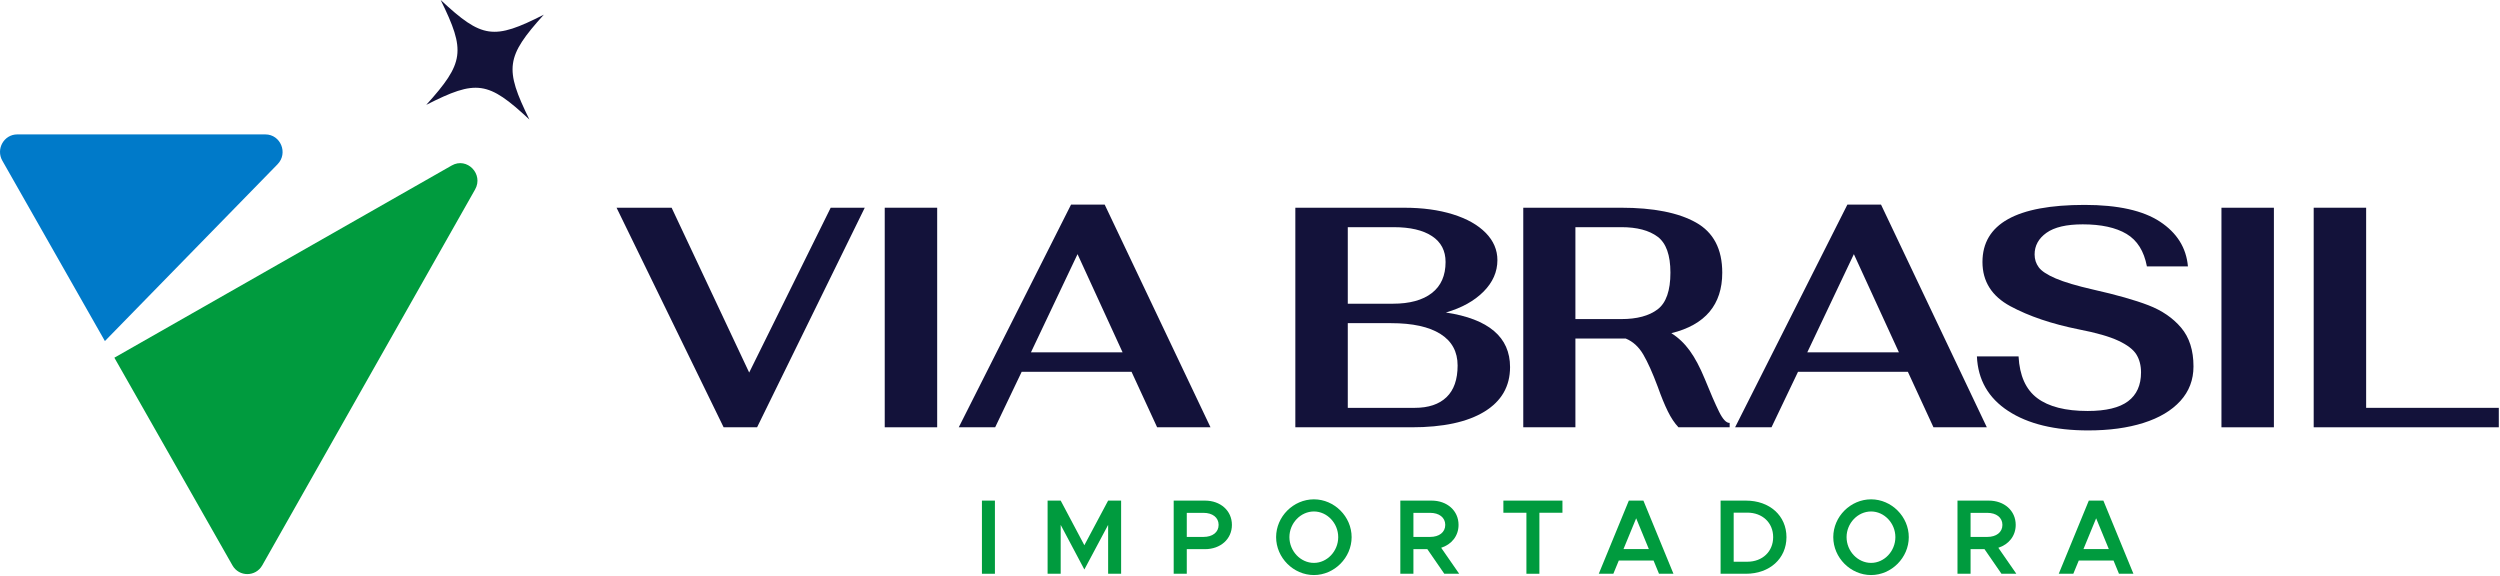 <svg width="968" height="223" viewBox="0 0 968 223" fill="none" xmlns="http://www.w3.org/2000/svg">
<path d="M895.862 80.429H916.169V157.915H967.534V165.445H895.862V80.429Z" fill="#13123A"/>
<path d="M860.146 80.433H880.453V165.449H860.146V80.433Z" fill="#13123A"/>
<path d="M777.584 159.131C769.898 154.111 765.858 147.067 765.459 137.998H781.586C781.984 145.448 784.392 150.832 788.812 154.15C793.232 157.472 799.743 159.131 808.343 159.131C815.431 159.131 820.647 157.876 823.992 155.366C827.335 152.857 829.008 149.132 829.008 144.192C829.008 141.52 828.411 139.213 827.218 137.269C826.022 135.326 823.692 133.546 820.228 131.926C816.764 130.306 811.688 128.849 804.999 127.553C794.487 125.449 785.627 122.451 778.42 118.566C771.212 114.679 767.611 108.971 767.611 101.44C767.611 86.706 780.788 79.338 807.148 79.338C820.05 79.338 829.784 81.504 836.355 85.835C842.924 90.167 846.527 95.936 847.166 103.142H831.279C830.163 97.232 827.534 93.042 823.394 90.572C819.252 88.102 813.599 86.867 806.432 86.867C800.14 86.867 795.46 87.96 792.396 90.147C789.331 92.333 787.798 95.126 787.798 98.527C787.798 100.39 788.335 102.049 789.41 103.506C790.486 104.964 792.674 106.402 795.98 107.817C799.283 109.234 804.12 110.672 810.494 112.128C819.492 114.154 826.619 116.177 831.875 118.201C837.131 120.227 841.351 123.121 844.538 126.886C847.722 130.65 849.315 135.651 849.315 141.884C849.315 147.067 847.622 151.522 844.239 155.244C840.852 158.97 836.095 161.803 829.964 163.746C823.831 165.688 816.706 166.66 808.582 166.66C795.602 166.66 785.268 164.151 777.584 159.131Z" fill="#13123A"/>
<path d="M735.258 136.418L717.818 98.405L699.782 136.418H735.258ZM738.723 143.949H696.197L685.925 165.445H671.83L715.31 79.216H728.33L769.302 165.445H748.637L738.723 143.949Z" fill="#13123A"/>
<path d="M609.997 123.545H627.795C633.847 123.545 638.525 122.29 641.831 119.781C645.135 117.271 646.789 112.535 646.789 105.569C646.789 98.769 645.135 94.136 641.831 91.663C638.525 89.195 633.847 87.96 627.795 87.96H609.997V123.545ZM665.602 159.373C667.075 162.369 668.449 163.827 669.723 163.745V165.445H649.894C648.381 163.827 647.007 161.762 645.773 159.251C644.537 156.742 643.245 153.585 641.891 149.78C639.899 144.434 638.026 140.266 636.277 137.268C634.525 134.275 632.254 132.21 629.469 131.076H627.677H609.997V165.445H589.809V80.429H627.677C640.178 80.429 649.834 82.334 656.642 86.138C663.453 89.946 666.857 96.421 666.857 105.569C666.857 117.959 660.286 125.774 647.146 129.01C649.854 130.711 652.223 132.957 654.254 135.751C656.285 138.544 658.214 142.169 660.047 146.62C662.275 152.128 664.127 156.379 665.602 159.373Z" fill="#13123A"/>
<path d="M547.782 157.919C553.116 157.919 557.219 156.543 560.087 153.789C562.952 151.039 564.386 146.949 564.386 141.522C564.386 136.18 562.176 132.111 557.756 129.317C553.336 126.525 546.946 125.128 538.584 125.128H521.862V157.919H547.782ZM539.302 117.598C545.83 117.598 550.867 116.221 554.412 113.469C557.955 110.717 559.727 106.709 559.727 101.444C559.727 97.072 557.975 93.732 554.472 91.424C550.967 89.117 546.03 87.963 539.659 87.963H521.862V117.598H539.302ZM501.554 80.433H543.72C550.808 80.433 557.079 81.284 562.534 82.984C567.988 84.684 572.228 87.073 575.255 90.15C578.282 93.228 579.796 96.749 579.796 100.716C579.796 105.251 578.003 109.319 574.42 112.922C570.836 116.526 565.978 119.218 559.847 120.998C576.41 123.508 584.694 130.552 584.694 142.131C584.694 149.581 581.387 155.329 574.778 159.376C568.167 163.425 558.771 165.449 546.587 165.449H501.554V80.433Z" fill="#13123A"/>
<path d="M816.533 212.595L811.627 200.68L806.72 212.595H816.533ZM818.359 217.047H804.895L802.787 222.16H797.149L808.788 193.835H814.425L826.063 222.16H820.467L818.359 217.047Z" fill="#009B3E"/>
<path d="M763.006 207.895H769.494C772.942 207.895 775.334 206.122 775.334 203.235C775.334 200.349 772.942 198.576 769.494 198.576H763.006V207.895ZM774.969 222.16L768.4 212.635H763.006V222.16H757.938V193.835H770.062C776.025 193.835 780.484 197.711 780.484 203.235C780.484 207.523 777.768 210.822 773.753 212.1L780.728 222.16H774.969Z" fill="#009B3E"/>
<path d="M733.89 207.977C733.89 202.577 729.59 198.042 724.482 198.042C719.333 198.042 714.994 202.577 714.994 207.977C714.994 213.42 719.333 217.955 724.482 217.955C729.59 217.955 733.89 213.42 733.89 207.977ZM709.844 207.977C709.844 200.02 716.534 193.342 724.482 193.342C732.389 193.342 739.081 200.02 739.081 207.977C739.081 215.935 732.389 222.656 724.482 222.656C716.534 222.656 709.844 215.935 709.844 207.977Z" fill="#009B3E"/>
<path d="M676.552 217.501C682.432 217.501 686.568 213.542 686.568 207.976C686.568 202.411 682.432 198.493 676.552 198.493H671.281V217.501H676.552ZM666.212 193.835H676.024C685.231 193.835 691.719 199.69 691.719 207.976C691.719 216.263 685.231 222.16 676.024 222.16H666.212V193.835Z" fill="#009B3E"/>
<path d="M638.433 212.595L633.526 200.68L628.619 212.595H638.433ZM640.258 217.047H626.794L624.686 222.16H619.049L630.687 193.835H636.325L647.962 222.16H642.366L640.258 217.047Z" fill="#009B3E"/>
<path d="M591.029 198.535H582.109V193.835H604.979V198.535H596.057V222.16H591.029V198.535Z" fill="#009B3E"/>
<path d="M547.275 207.895H553.763C557.21 207.895 559.603 206.122 559.603 203.235C559.603 200.349 557.21 198.576 553.763 198.576H547.275V207.895ZM559.237 222.16L552.667 212.635H547.275V222.16H542.206V193.835H554.33C560.291 193.835 564.751 197.711 564.751 203.235C564.751 207.523 562.035 210.822 558.021 212.1L564.995 222.16H559.237Z" fill="#009B3E"/>
<path d="M518.158 207.977C518.158 202.577 513.859 198.042 508.75 198.042C503.601 198.042 499.261 202.577 499.261 207.977C499.261 213.42 503.601 217.955 508.75 217.955C513.859 217.955 518.158 213.42 518.158 207.977ZM494.111 207.977C494.111 200.02 500.802 193.342 508.75 193.342C516.657 193.342 523.349 200.02 523.349 207.977C523.349 215.935 516.657 222.656 508.75 222.656C500.802 222.656 494.111 215.935 494.111 207.977Z" fill="#009B3E"/>
<path d="M466.009 207.895C469.457 207.895 471.848 206.122 471.848 203.235C471.848 200.349 469.457 198.576 466.009 198.576H459.521V207.895H466.009ZM454.453 193.835H466.577C472.538 193.835 476.998 197.711 476.998 203.235C476.998 208.76 472.538 212.635 466.577 212.635H459.521V222.16H454.453V193.835Z" fill="#009B3E"/>
<path d="M405.63 193.835H410.699L419.863 211.11L429.067 193.835H434.097V222.16H429.067V203.237L419.863 220.51L410.699 203.237V222.16H405.63V193.835Z" fill="#009B3E"/>
<path d="M380.203 193.835H385.232V222.16H380.203V193.835Z" fill="#009B3E"/>
<path d="M434.661 136.418L417.221 98.405L399.185 136.418H434.661ZM438.127 143.949H395.6L385.328 165.445H371.233L414.713 79.216H427.733L468.705 165.445H448.04L441.22 150.657L438.127 143.949Z" fill="#13123A"/>
<path d="M342.567 80.429H362.874V165.445H342.567V80.429Z" fill="#13123A"/>
<path d="M238.732 80.429H260.05L290.082 144.253L321.643 80.429H334.834L293.143 165.445H280.188L238.732 80.429Z" fill="#13123A"/>
<path d="M170.631 -0.002C180.371 19.767 179.746 24.313 165.046 40.606C184.49 30.703 188.959 31.339 204.986 46.285C195.246 26.517 195.871 21.972 210.571 5.677C191.127 15.58 186.657 14.944 170.631 -0.002Z" fill="#13123A"/>
<path d="M44.281 138.501L89.999 218.903C92.568 223.422 98.985 223.417 101.547 218.893L183.952 73.368C187.331 67.402 180.823 60.706 174.915 64.072L44.281 138.501Z" fill="#009B3E"/>
<path d="M102.742 52.043H6.676C1.542 52.043 -1.664 57.695 0.905 62.215L40.618 132.059L79.688 92.051L107.473 63.597C111.65 59.32 108.67 52.043 102.742 52.043Z" fill="#007AC9"/>
</svg>

